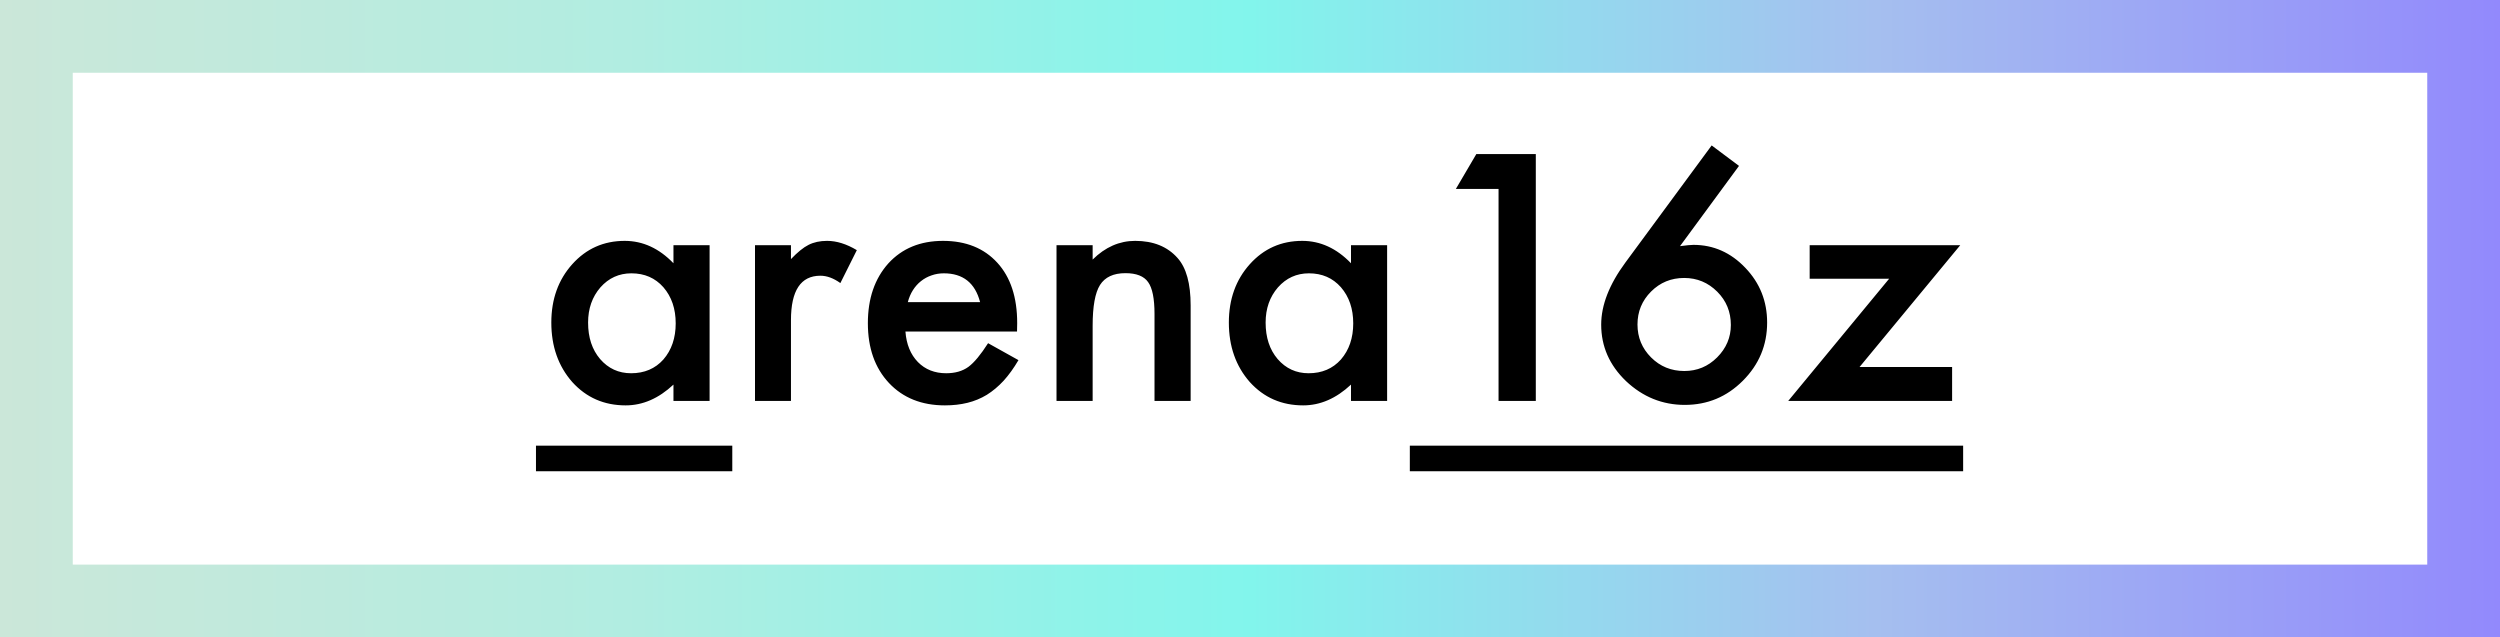 <svg width="3436" height="876" viewBox="0 0 3436 876" fill="none" xmlns="http://www.w3.org/2000/svg">
<rect x="0" y="0" width="3436" height="876" fill="#333333" stroke="none"/>
<rect x="50" y="50" width="3336" height="776" fill="white" stroke="url(#paint0_linear_71_819)" stroke-width="100"/>
<path d="M925.605 336.986H975.264V551H925.605V528.588C905.244 547.631 883.345 557.152 859.907 557.152C830.317 557.152 805.854 546.459 786.519 525.072C767.329 503.246 757.734 476 757.734 443.334C757.734 411.254 767.329 384.521 786.519 363.134C805.708 341.747 829.731 331.054 858.589 331.054C883.491 331.054 905.83 341.308 925.605 361.815V336.986ZM808.271 443.334C808.271 463.842 813.765 480.541 824.751 493.432C836.03 506.469 850.239 512.987 867.378 512.987C885.688 512.987 900.483 506.688 911.763 494.091C923.042 481.054 928.682 464.501 928.682 444.433C928.682 424.364 923.042 407.812 911.763 394.774C900.483 382.03 885.835 375.658 867.817 375.658C850.825 375.658 836.616 382.104 825.19 394.994C813.911 408.031 808.271 424.145 808.271 443.334ZM1037.67 336.986H1087.1V356.103C1096.19 346.581 1104.24 340.062 1111.27 336.547C1118.45 332.885 1126.95 331.054 1136.76 331.054C1149.8 331.054 1163.42 335.302 1177.63 343.798L1155 389.062C1145.62 382.323 1136.47 378.954 1127.53 378.954C1100.58 378.954 1087.1 399.315 1087.1 440.038V551H1037.67V336.986ZM1397.8 455.639H1244.43C1245.75 473.217 1251.46 487.206 1261.57 497.606C1271.67 507.86 1284.64 512.987 1300.46 512.987C1312.76 512.987 1322.94 510.058 1331 504.198C1338.91 498.339 1347.92 487.499 1358.03 471.679L1399.78 494.97C1393.33 505.956 1386.52 515.404 1379.34 523.314C1372.16 531.078 1364.47 537.523 1356.27 542.65C1348.07 547.631 1339.2 551.293 1329.68 553.637C1320.16 555.98 1309.83 557.152 1298.7 557.152C1266.77 557.152 1241.13 546.898 1221.8 526.391C1202.46 505.736 1192.79 478.344 1192.79 444.213C1192.79 410.375 1202.17 382.982 1220.92 362.035C1239.81 341.381 1264.86 331.054 1296.06 331.054C1327.56 331.054 1352.46 341.088 1370.77 361.156C1388.94 381.078 1398.02 408.69 1398.02 443.993L1397.8 455.639ZM1347.04 415.209C1340.16 388.842 1323.53 375.658 1297.16 375.658C1291.16 375.658 1285.52 376.61 1280.24 378.515C1274.97 380.272 1270.14 382.909 1265.74 386.425C1261.49 389.794 1257.83 393.896 1254.76 398.729C1251.68 403.563 1249.34 409.057 1247.72 415.209H1347.04ZM1452.07 336.986H1501.73V356.762C1519.01 339.623 1538.5 331.054 1560.18 331.054C1585.08 331.054 1604.49 338.891 1618.4 354.564C1630.42 367.895 1636.42 389.647 1636.42 419.823V551H1586.76V431.469C1586.76 410.375 1583.83 395.8 1577.97 387.743C1572.26 379.54 1561.86 375.438 1546.77 375.438C1530.37 375.438 1518.72 380.858 1511.84 391.698C1505.1 402.392 1501.73 421.068 1501.73 447.729V551H1452.07V336.986ZM1856.81 336.986H1906.46V551H1856.81V528.588C1836.45 547.631 1814.55 557.152 1791.11 557.152C1761.52 557.152 1737.06 546.459 1717.72 525.072C1698.53 503.246 1688.94 476 1688.94 443.334C1688.94 411.254 1698.53 384.521 1717.72 363.134C1736.91 341.747 1760.93 331.054 1789.79 331.054C1814.69 331.054 1837.03 341.308 1856.81 361.815V336.986ZM1739.47 443.334C1739.47 463.842 1744.97 480.541 1755.95 493.432C1767.23 506.469 1781.44 512.987 1798.58 512.987C1816.89 512.987 1831.68 506.688 1842.96 494.091C1854.24 481.054 1859.88 464.501 1859.88 444.433C1859.88 424.364 1854.24 407.812 1842.96 394.774C1831.68 382.03 1817.04 375.658 1799.02 375.658C1782.03 375.658 1767.82 382.104 1756.39 394.994C1745.11 408.031 1739.47 424.145 1739.47 443.334ZM2059.61 259.643H2000.95L2029.07 211.742H2110.81V551H2059.61V259.643ZM2352.51 199.877L2390.08 228.002L2309 338.305C2313.4 337.719 2317.13 337.279 2320.21 336.986C2323.29 336.693 2325.7 336.547 2327.46 336.547C2355 336.547 2378.8 347.094 2398.87 368.188C2418.79 388.988 2428.75 414.037 2428.75 443.334C2428.75 474.389 2417.62 501.049 2395.36 523.314C2373.24 545.434 2346.65 556.493 2315.6 556.493C2284.83 556.493 2257.88 545.58 2234.74 523.754C2212.03 501.928 2200.68 476.073 2200.68 446.19C2200.68 419.384 2211.74 390.966 2233.86 360.937L2352.51 199.877ZM2378.88 446.63C2378.88 428.612 2372.65 413.378 2360.2 400.927C2347.6 388.329 2332.44 382.03 2314.72 382.03C2296.85 382.03 2281.68 388.256 2269.23 400.707C2256.78 413.158 2250.56 428.246 2250.56 445.971C2250.56 463.695 2256.78 478.783 2269.23 491.234C2281.68 503.686 2296.92 509.911 2314.94 509.911C2332.51 509.911 2347.53 503.686 2359.98 491.234C2372.58 478.637 2378.88 463.769 2378.88 446.63ZM2555.76 504.418H2682.98V551H2457.76L2596.41 383.129H2487.2V336.986H2694.18L2555.76 504.418Z" fill="black"/>
<path d="M736.641 612.523H1006.46V647.68H736.641V612.523ZM1937.67 612.523H2698.14V647.68H1937.67V612.523Z" fill="black"/>
<defs>
<linearGradient id="paint0_linear_71_819" x1="0" y1="438" x2="3436" y2="438" gradientUnits="userSpaceOnUse">
<stop stop-color="#CBE7D9"/>
<stop offset="0.25" stop-color="#B1EDE1"/>
<stop offset="0.5" stop-color="#82F5EC"/>
<stop offset="0.75" stop-color="#A5BFEF"/>
<stop offset="1" stop-color="#9289FC"/>
</linearGradient>
</defs>
</svg>
